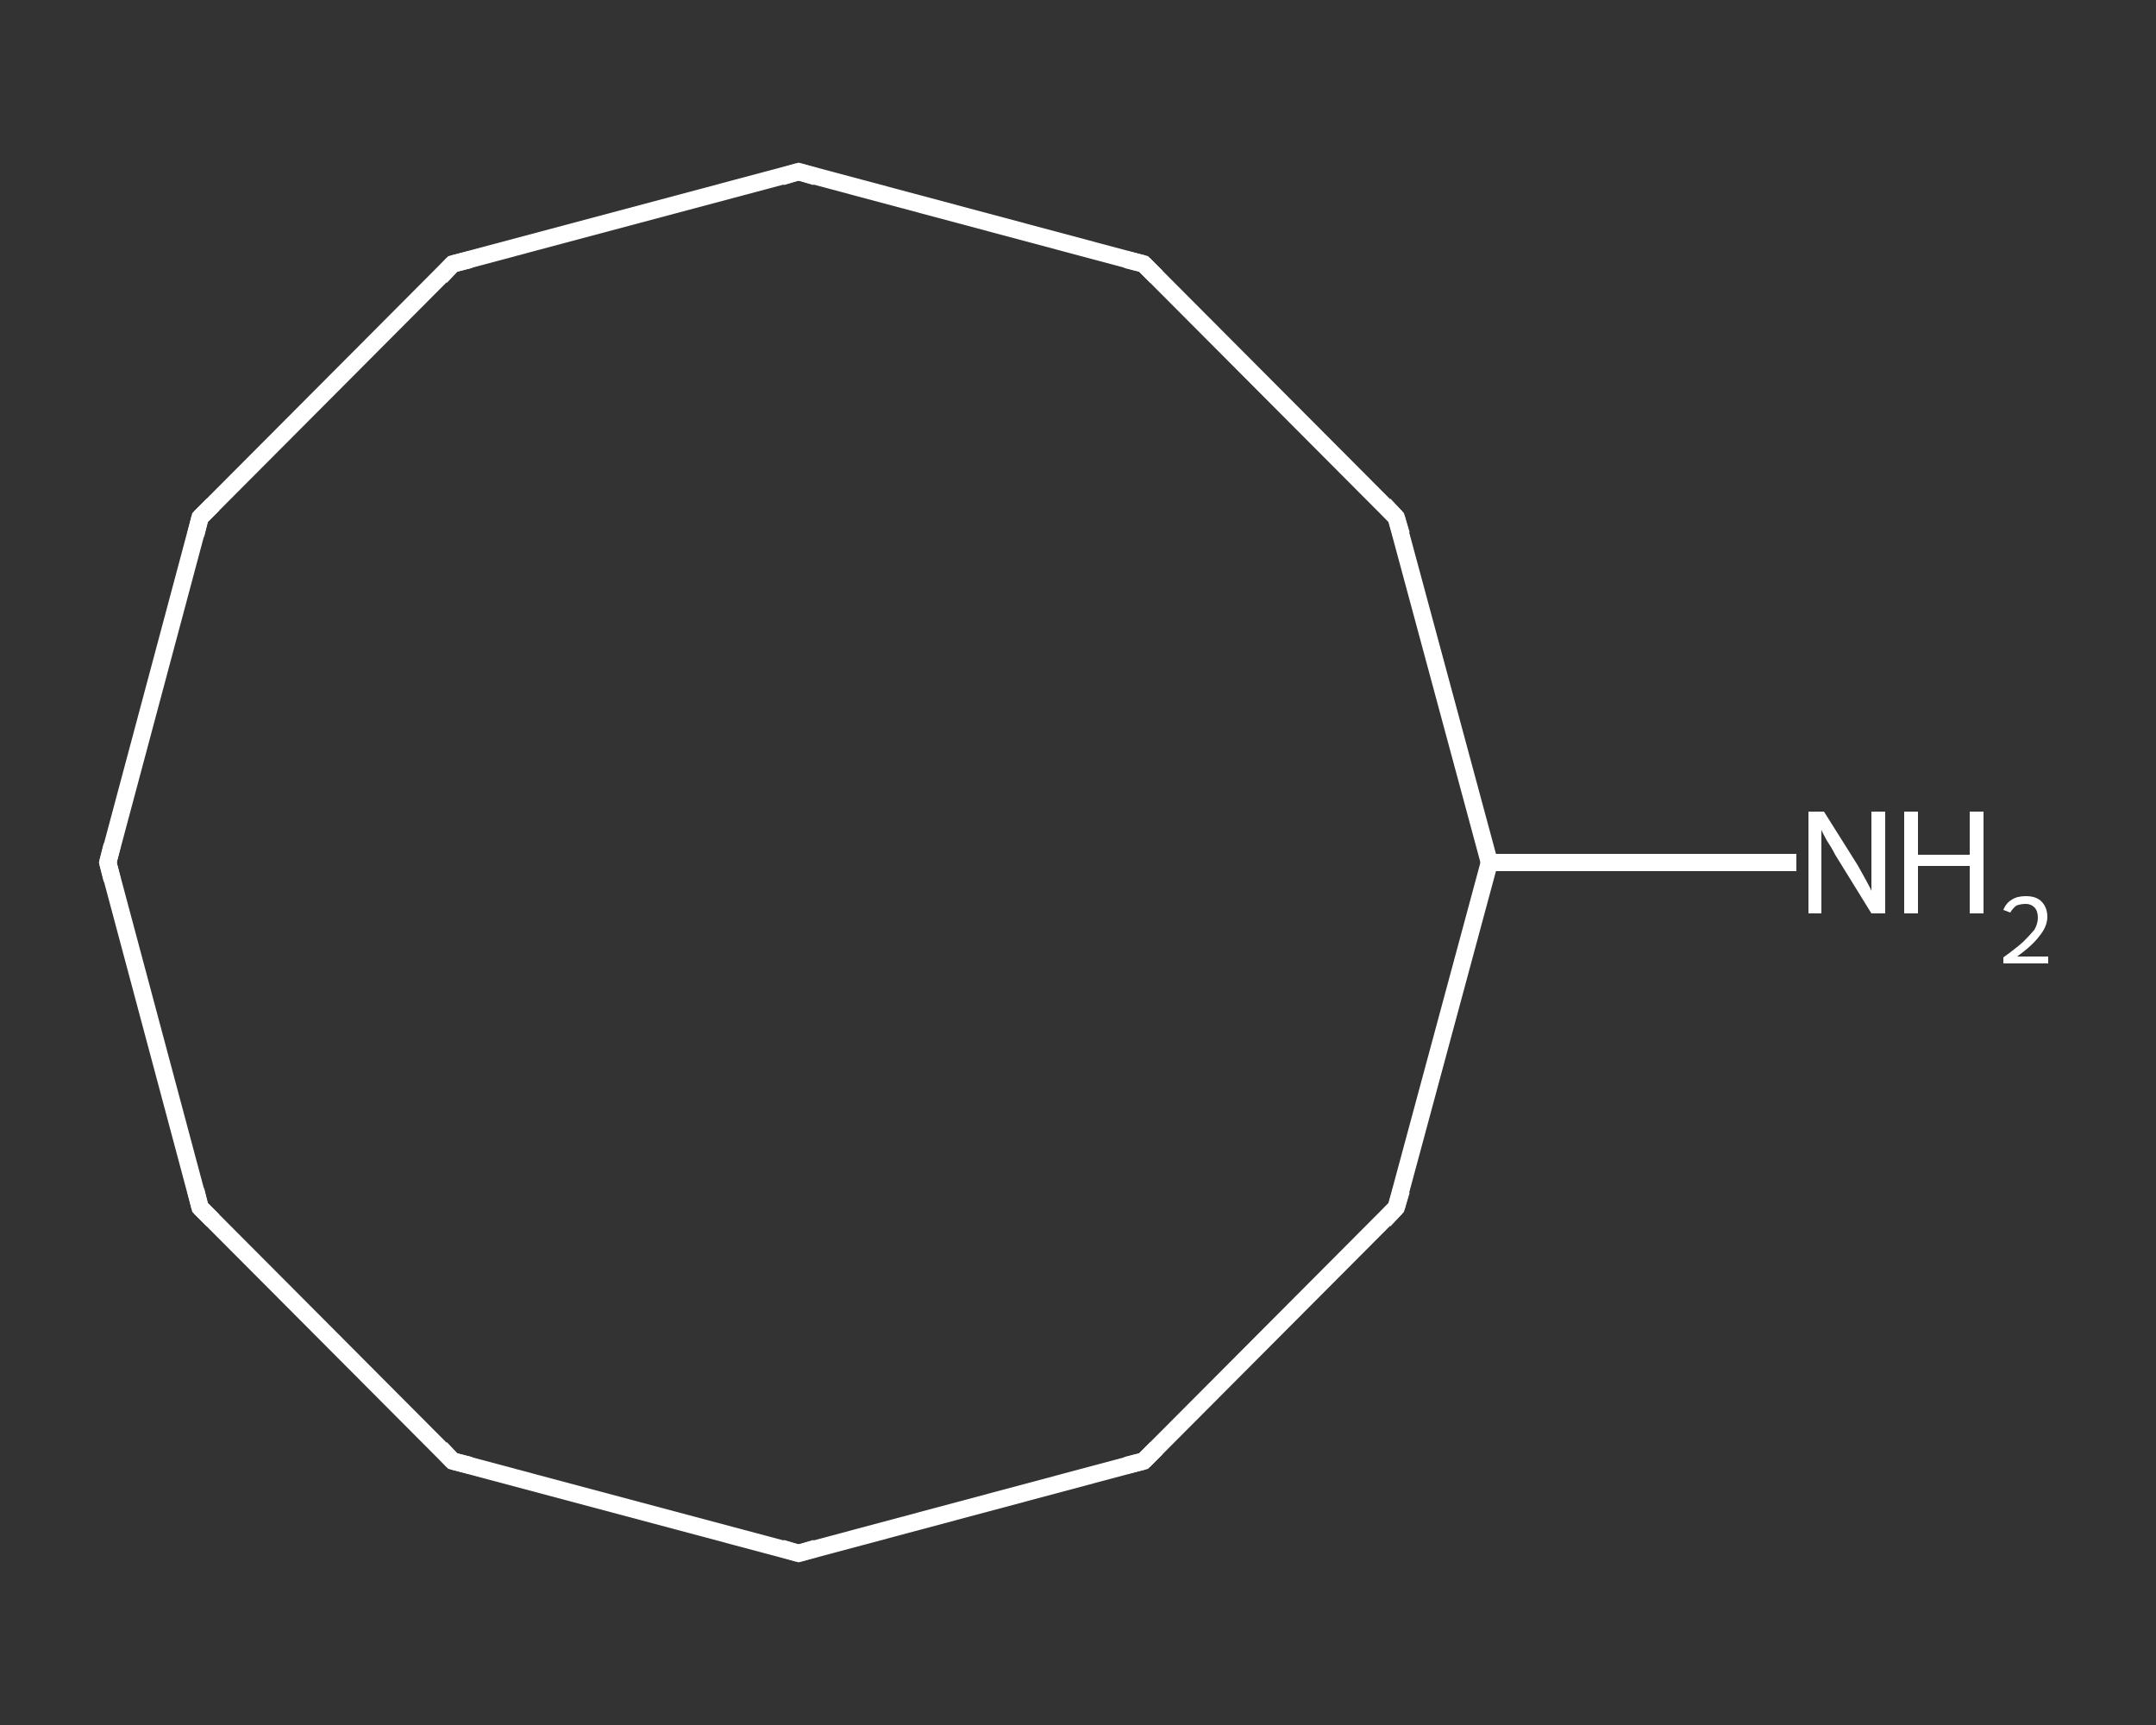 <?xml version='1.0' encoding='iso-8859-1'?>
<svg version='1.1' baseProfile='full'
              xmlns='http://www.w3.org/2000/svg'
                      xmlns:rdkit='http://www.rdkit.org/xml'
                      xmlns:xlink='http://www.w3.org/1999/xlink'
                  xml:space='preserve'
width='250px' height='200px' viewBox='0 0 250 200'>
<rect x="0" y="0" width="250" height="200" fill="#333333" stroke="none"/>
<!-- END OF HEADER -->
<rect style='opacity:1.0;fill:transparent;stroke:none' width='250.0' height='200.0' x='0.0' y='0.0'> </rect>
<path class='bond-0 atom-0 atom-1' d='M 208.3,100.0 L 190.5,100.0' style='fill:none;fill-rule:evenodd;stroke:#FFFFFF;stroke-width:2.0px;stroke-linecap:butt;stroke-linejoin:miter;stroke-opacity:1' />
<path class='bond-0 atom-0 atom-1' d='M 190.5,100.0 L 172.7,100.0' style='fill:none;fill-rule:evenodd;stroke:#FFFFFF;stroke-width:2.0px;stroke-linecap:butt;stroke-linejoin:miter;stroke-opacity:1' />
<path class='bond-1 atom-1 atom-2' d='M 172.7,100.0 L 161.9,140.0' style='fill:none;fill-rule:evenodd;stroke:#FFFFFF;stroke-width:2.0px;stroke-linecap:butt;stroke-linejoin:miter;stroke-opacity:1' />
<path class='bond-2 atom-2 atom-3' d='M 161.9,140.0 L 132.6,169.4' style='fill:none;fill-rule:evenodd;stroke:#FFFFFF;stroke-width:2.0px;stroke-linecap:butt;stroke-linejoin:miter;stroke-opacity:1' />
<path class='bond-3 atom-3 atom-4' d='M 132.6,169.4 L 92.6,180.1' style='fill:none;fill-rule:evenodd;stroke:#FFFFFF;stroke-width:2.0px;stroke-linecap:butt;stroke-linejoin:miter;stroke-opacity:1' />
<path class='bond-4 atom-4 atom-5' d='M 92.6,180.1 L 52.5,169.4' style='fill:none;fill-rule:evenodd;stroke:#FFFFFF;stroke-width:2.0px;stroke-linecap:butt;stroke-linejoin:miter;stroke-opacity:1' />
<path class='bond-5 atom-5 atom-6' d='M 52.5,169.4 L 23.2,140.0' style='fill:none;fill-rule:evenodd;stroke:#FFFFFF;stroke-width:2.0px;stroke-linecap:butt;stroke-linejoin:miter;stroke-opacity:1' />
<path class='bond-6 atom-6 atom-7' d='M 23.2,140.0 L 12.5,100.0' style='fill:none;fill-rule:evenodd;stroke:#FFFFFF;stroke-width:2.0px;stroke-linecap:butt;stroke-linejoin:miter;stroke-opacity:1' />
<path class='bond-7 atom-7 atom-8' d='M 12.5,100.0 L 23.2,60.0' style='fill:none;fill-rule:evenodd;stroke:#FFFFFF;stroke-width:2.0px;stroke-linecap:butt;stroke-linejoin:miter;stroke-opacity:1' />
<path class='bond-8 atom-8 atom-9' d='M 23.2,60.0 L 52.5,30.6' style='fill:none;fill-rule:evenodd;stroke:#FFFFFF;stroke-width:2.0px;stroke-linecap:butt;stroke-linejoin:miter;stroke-opacity:1' />
<path class='bond-9 atom-9 atom-10' d='M 52.5,30.6 L 92.6,19.9' style='fill:none;fill-rule:evenodd;stroke:#FFFFFF;stroke-width:2.0px;stroke-linecap:butt;stroke-linejoin:miter;stroke-opacity:1' />
<path class='bond-10 atom-10 atom-11' d='M 92.6,19.9 L 132.6,30.6' style='fill:none;fill-rule:evenodd;stroke:#FFFFFF;stroke-width:2.0px;stroke-linecap:butt;stroke-linejoin:miter;stroke-opacity:1' />
<path class='bond-11 atom-11 atom-12' d='M 132.6,30.6 L 161.9,60.0' style='fill:none;fill-rule:evenodd;stroke:#FFFFFF;stroke-width:2.0px;stroke-linecap:butt;stroke-linejoin:miter;stroke-opacity:1' />
<path class='bond-12 atom-12 atom-1' d='M 161.9,60.0 L 172.7,100.0' style='fill:none;fill-rule:evenodd;stroke:#FFFFFF;stroke-width:2.0px;stroke-linecap:butt;stroke-linejoin:miter;stroke-opacity:1' />
<path d='M 162.5,138.0 L 161.9,140.0 L 160.5,141.5' style='fill:none;stroke:#FFFFFF;stroke-width:2.0px;stroke-linecap:butt;stroke-linejoin:miter;stroke-opacity:1;' />
<path d='M 134.1,167.9 L 132.6,169.4 L 130.6,169.9' style='fill:none;stroke:#FFFFFF;stroke-width:2.0px;stroke-linecap:butt;stroke-linejoin:miter;stroke-opacity:1;' />
<path d='M 94.6,179.5 L 92.6,180.1 L 90.6,179.5' style='fill:none;stroke:#FFFFFF;stroke-width:2.0px;stroke-linecap:butt;stroke-linejoin:miter;stroke-opacity:1;' />
<path d='M 54.5,169.9 L 52.5,169.4 L 51.1,167.9' style='fill:none;stroke:#FFFFFF;stroke-width:2.0px;stroke-linecap:butt;stroke-linejoin:miter;stroke-opacity:1;' />
<path d='M 24.7,141.5 L 23.2,140.0 L 22.7,138.0' style='fill:none;stroke:#FFFFFF;stroke-width:2.0px;stroke-linecap:butt;stroke-linejoin:miter;stroke-opacity:1;' />
<path d='M 13.0,102.0 L 12.5,100.0 L 13.0,98.0' style='fill:none;stroke:#FFFFFF;stroke-width:2.0px;stroke-linecap:butt;stroke-linejoin:miter;stroke-opacity:1;' />
<path d='M 22.7,62.0 L 23.2,60.0 L 24.7,58.5' style='fill:none;stroke:#FFFFFF;stroke-width:2.0px;stroke-linecap:butt;stroke-linejoin:miter;stroke-opacity:1;' />
<path d='M 51.1,32.1 L 52.5,30.6 L 54.5,30.1' style='fill:none;stroke:#FFFFFF;stroke-width:2.0px;stroke-linecap:butt;stroke-linejoin:miter;stroke-opacity:1;' />
<path d='M 90.6,20.5 L 92.6,19.9 L 94.6,20.5' style='fill:none;stroke:#FFFFFF;stroke-width:2.0px;stroke-linecap:butt;stroke-linejoin:miter;stroke-opacity:1;' />
<path d='M 130.6,30.1 L 132.6,30.6 L 134.1,32.1' style='fill:none;stroke:#FFFFFF;stroke-width:2.0px;stroke-linecap:butt;stroke-linejoin:miter;stroke-opacity:1;' />
<path d='M 160.5,58.5 L 161.9,60.0 L 162.5,62.0' style='fill:none;stroke:#FFFFFF;stroke-width:2.0px;stroke-linecap:butt;stroke-linejoin:miter;stroke-opacity:1;' />
<path class='atom-0' d='M 211.5 94.1
L 215.4 100.3
Q 215.8 101.0, 216.4 102.1
Q 217.0 103.2, 217.0 103.3
L 217.0 94.1
L 218.6 94.1
L 218.6 105.9
L 217.0 105.9
L 212.8 99.1
Q 212.4 98.3, 211.8 97.4
Q 211.3 96.5, 211.2 96.2
L 211.2 105.9
L 209.7 105.9
L 209.7 94.1
L 211.5 94.1
' fill='#FFFFFF'/>
<path class='atom-0' d='M 220.8 94.1
L 222.4 94.1
L 222.4 99.1
L 228.4 99.1
L 228.4 94.1
L 230.0 94.1
L 230.0 105.9
L 228.4 105.9
L 228.4 100.4
L 222.4 100.4
L 222.4 105.9
L 220.8 105.9
L 220.8 94.1
' fill='#FFFFFF'/>
<path class='atom-0' d='M 232.3 105.5
Q 232.6 104.7, 233.3 104.3
Q 233.9 103.9, 234.9 103.9
Q 236.1 103.9, 236.7 104.5
Q 237.4 105.2, 237.4 106.3
Q 237.4 107.4, 236.5 108.5
Q 235.7 109.6, 233.9 110.9
L 237.5 110.9
L 237.5 111.7
L 232.3 111.7
L 232.3 111.0
Q 233.7 110.0, 234.6 109.2
Q 235.4 108.4, 235.9 107.8
Q 236.3 107.1, 236.3 106.4
Q 236.3 105.6, 235.9 105.2
Q 235.5 104.8, 234.9 104.8
Q 234.3 104.8, 233.8 105.0
Q 233.4 105.3, 233.1 105.8
L 232.3 105.5
' fill='#FFFFFF'/>
</svg>
